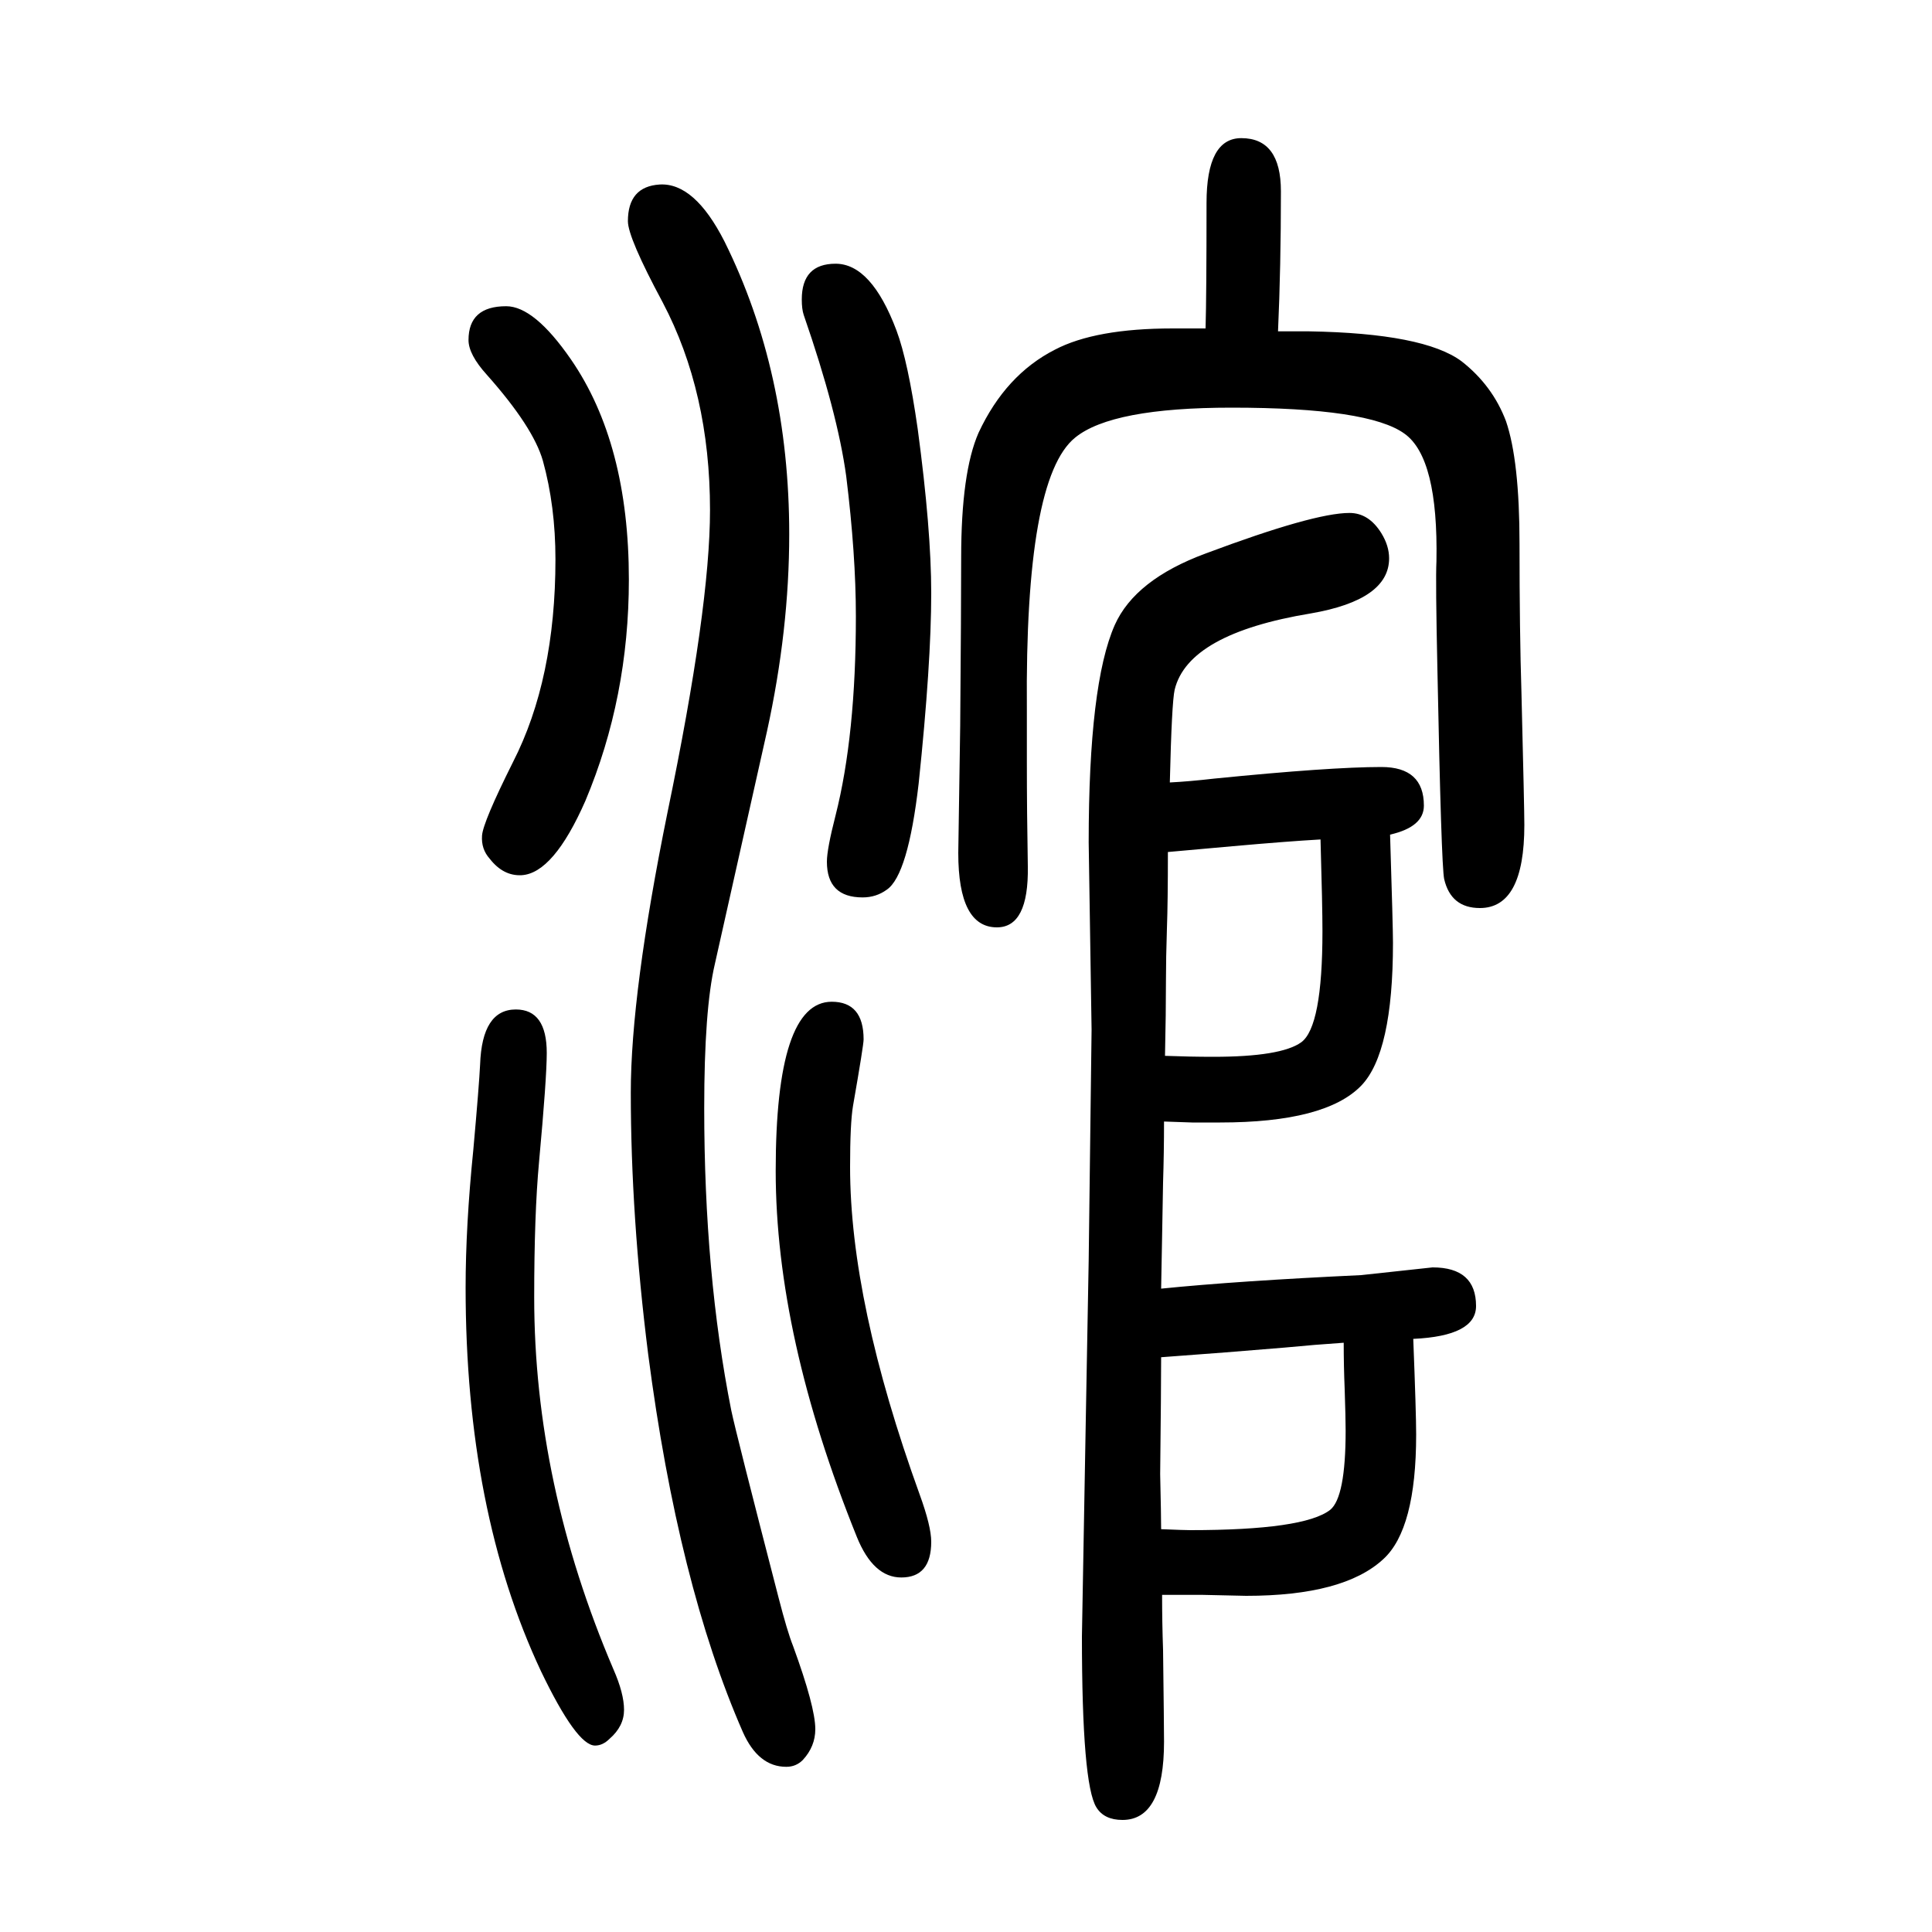 <svg xmlns="http://www.w3.org/2000/svg" xmlns:xlink="http://www.w3.org/1999/xlink" height="100" width="100" version="1.1"><path d="M1248 1310q1 34 1 130q0 67 36 67q41 0 41 -55q0 -78 -3 -145h32q119 -2 158 -31q32 -25 46 -62q14 -41 14 -127q0 -91 2 -154q3 -121 3 -137q0 -86 -46 -86q-30 0 -37 30q-3 14 -7 217q-2 92 -1 112q2 107 -33 132q-37 27 -179 27q-124 0 -162 -31q-52 -42 -50 -281v-54
q0 -53 1 -109q1 -63 -32 -63q-40 0 -40 77l2 132q1 121 1 174q0 88 18 129q28 60 79 86q42 22 122 22h34zM1211 840q20 1 46 4q120 12 173 12q44 0 44 -40q0 -22 -35 -30q3 -96 3 -112q0 -114 -33 -148q-37 -38 -146 -38h-29l-29 1q0 -32 -1 -63l-1 -56l-1 -54q79 8 207 14
l74 8q45 0 45 -40q0 -31 -65 -34q3 -77 3 -99q0 -98 -34 -129q-41 -38 -142 -38l-45 1h-42q0 -29 1 -57q1 -80 1 -95q0 -81 -43 -81q-19 0 -27 13q-15 24 -15 177l4 224l3 165l3 239l-3 194q0 164 27 225q21 47 94 74q112 42 149 42q20 0 33 -21q8 -13 8 -26q0 -43 -81 -57
q-127 -21 -141 -79q-3 -13 -5 -96zM1209 768q0 -52 -1 -79q-1 -31 -1 -53q0 -35 -1 -79q26 -1 50 -1q70 0 91 15q22 16 22 115q0 26 -2 95q-35 -2 -91 -7q-33 -3 -67 -6zM1202 67q24 -1 30 -1q118 0 145 21q16 13 16 82q0 13 -1 43q-1 24 -1 48q-30 -2 -61 -5
q-59 -5 -128 -10q0 -33 -1 -121q1 -44 1 -57zM534 605q32 0 32 -45q0 -26 -8 -113q-5 -54 -5 -140q0 -193 82 -385q11 -25 11 -42t-15 -30q-7 -7 -15 -7q-19 0 -56 77q-78 166 -78 397q0 64 8 143q6 67 7 88q2 57 37 57zM524 1333q29 0 67 -55q60 -87 60 -228
q0 -122 -45 -229q-33 -75 -66 -77q-19 -1 -33 17q-9 10 -8 24t32 76q44 86 44 210q0 55 -13 102q-10 35 -58 89q-19 21 -19 36q0 35 39 35zM861 613q33 0 33 -39q0 -6 -11 -69q-3 -18 -3 -63q0 -140 72 -339q12 -33 12 -49q0 -37 -31 -37q-29 0 -46 42q-84 208 -84 379
q0 175 58 175zM865 1377q37 0 63 -69q12 -32 22 -102q14 -104 14 -170q0 -73 -13 -197q-11 -95 -33 -110q-11 -8 -25 -8q-37 0 -37 37q0 13 9 48q21 83 21 206q0 64 -10 145q-9 66 -44 167q-2 6 -2 16q0 37 35 37zM683 1459q36 2 67 -59q67 -135 67 -303q0 -99 -23 -204
l-54 -241q-11 -47 -11 -149q0 -172 28 -313q5 -24 49 -194q9 -35 15 -50q23 -63 23 -86q0 -18 -13 -32q-7 -7 -17 -7q-29 0 -45 36q-67 153 -98 391q-18 143 -18 271q0 103 38 290q44 212 44 313q0 122 -49 215q-36 67 -36 84q0 36 33 38z" style="" transform="scale(0.05 -0.05) translate(0 -1650)"/></svg>